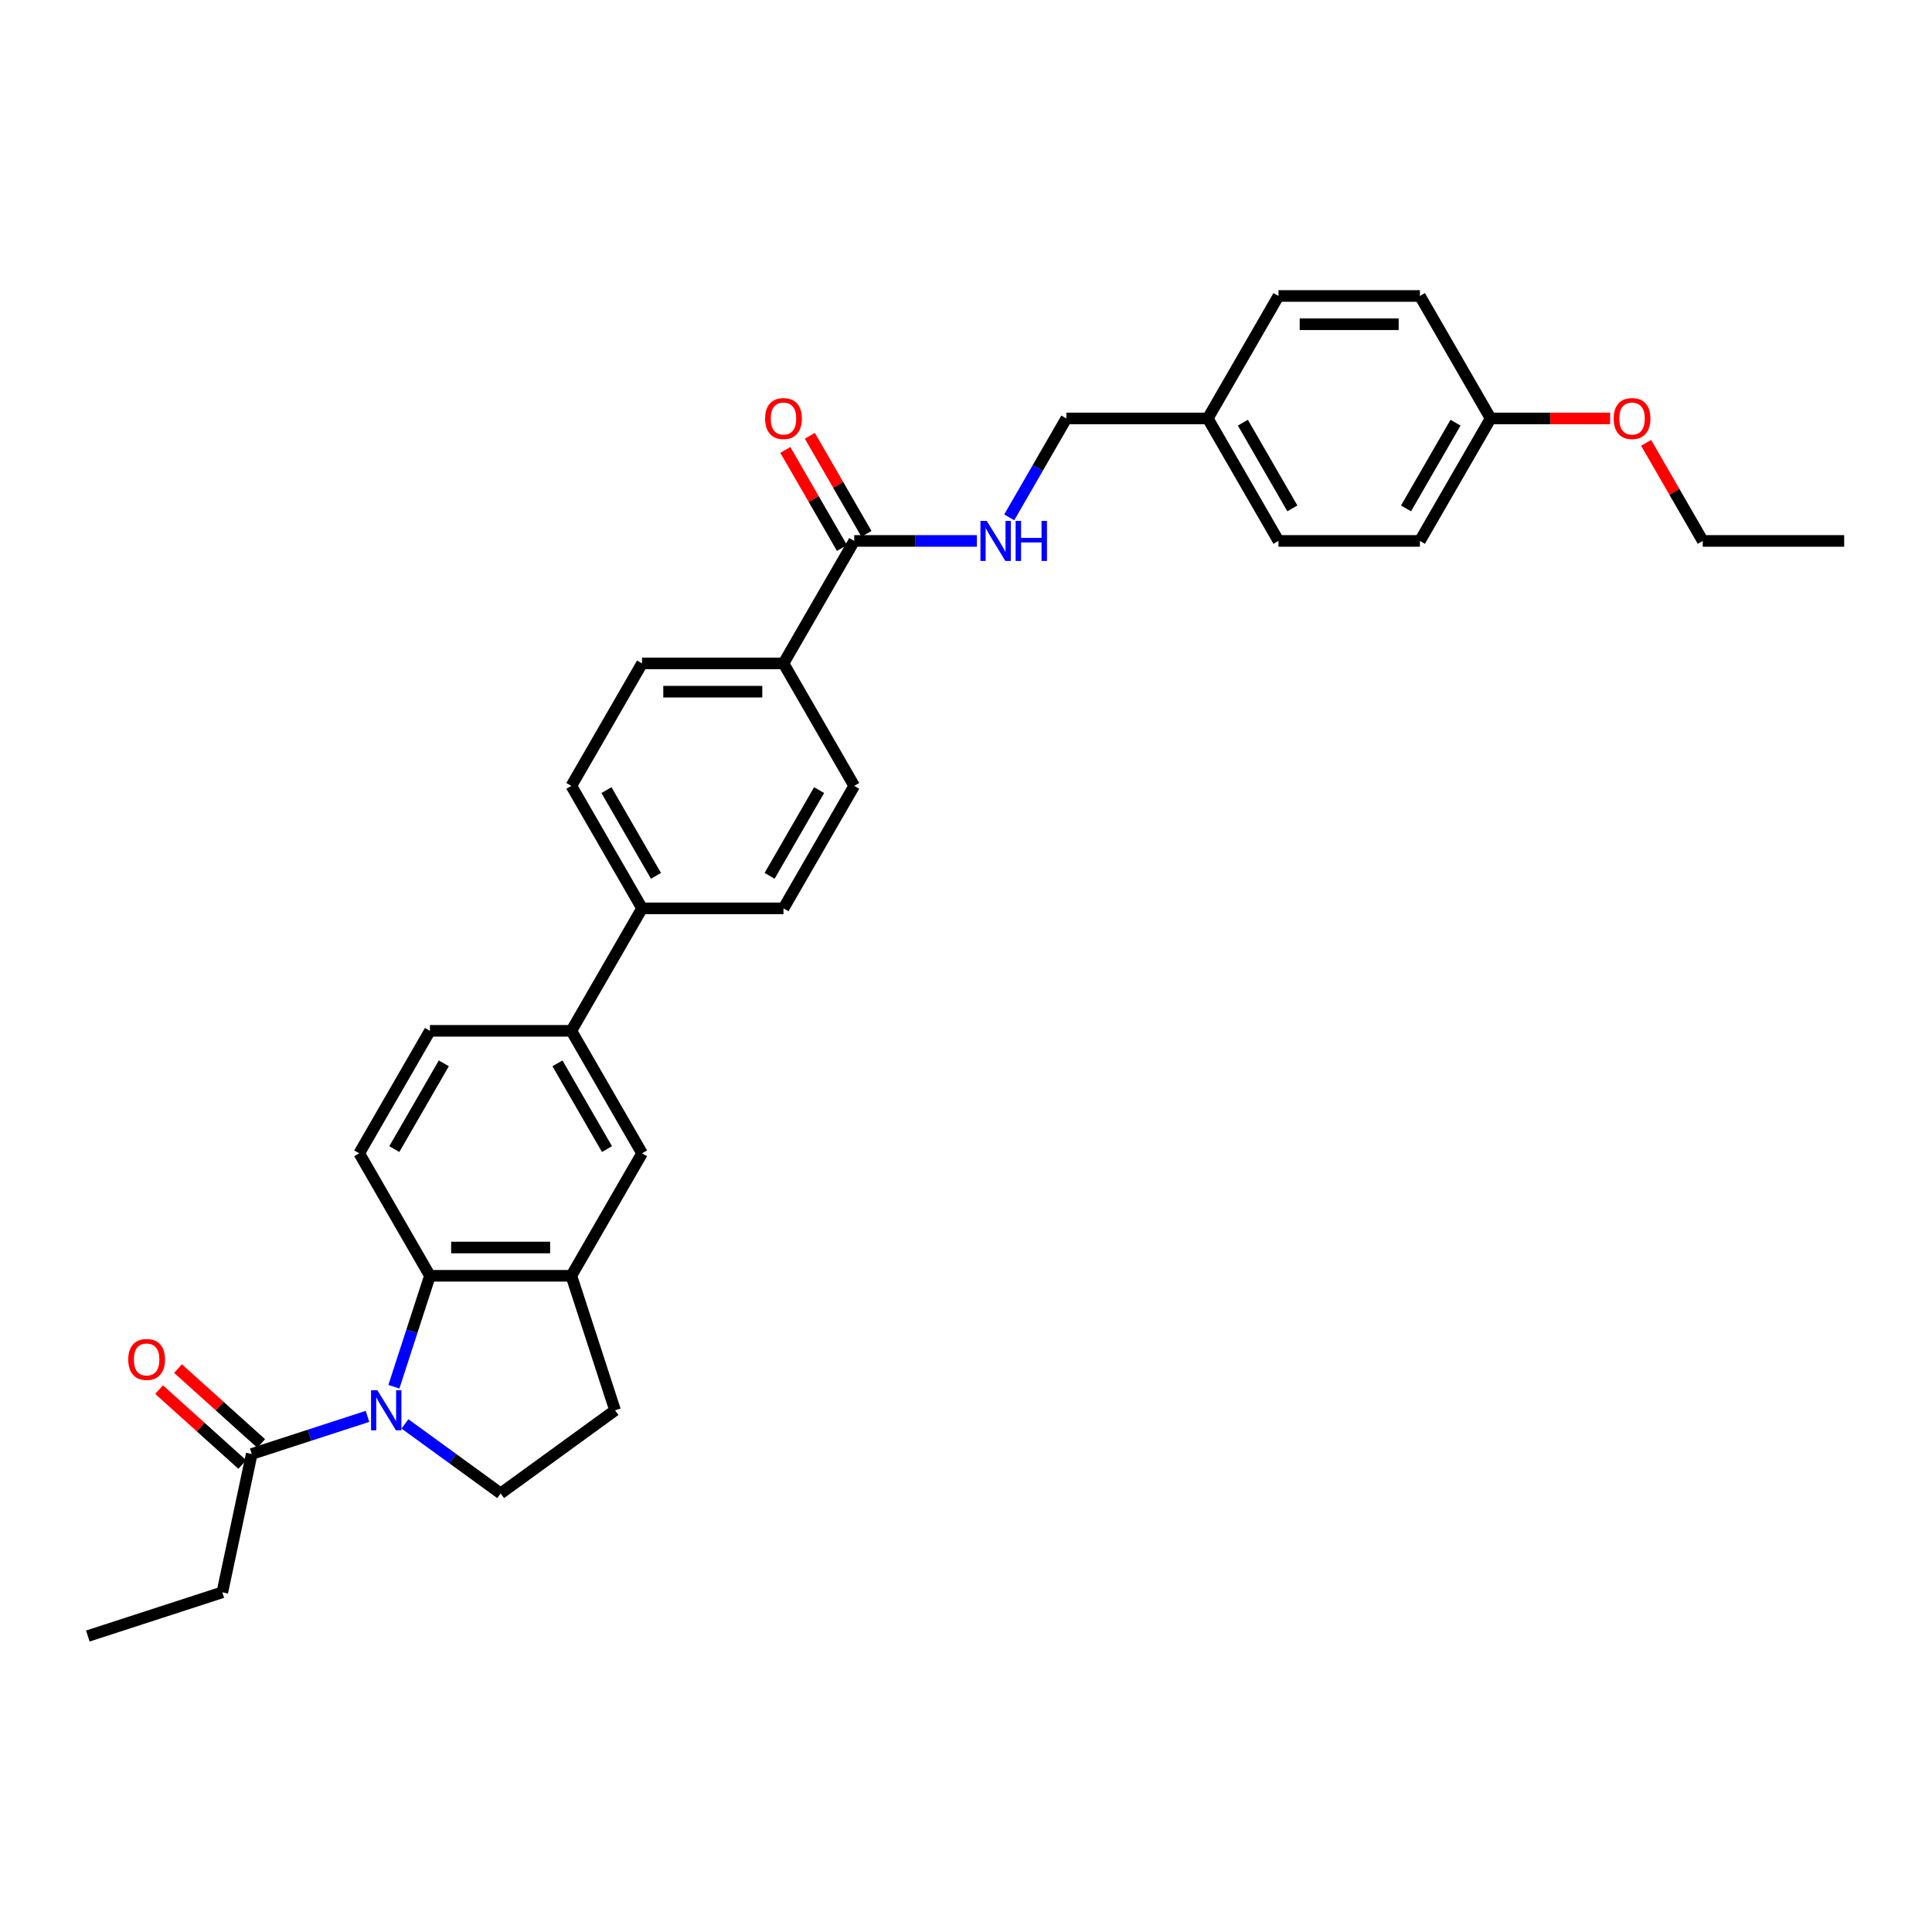 <?xml version='1.0' encoding='iso-8859-1'?>
<svg version='1.1' baseProfile='full'
              xmlns='http://www.w3.org/2000/svg'
                      xmlns:rdkit='http://www.rdkit.org/xml'
                      xmlns:xlink='http://www.w3.org/1999/xlink'
                  xml:space='preserve'
width='1000px' height='1000px' viewBox='0 0 1000 1000'>
<!-- END OF HEADER -->
<rect style='opacity:1.0;fill:#FFFFFF;stroke:none' width='1000' height='1000' x='0' y='0'> </rect>
<path class='bond-0' d='M 203.874,717.77 L 213.203,689.058' style='fill:none;fill-rule:evenodd;stroke:#0000FF;stroke-width:6px;stroke-linecap:butt;stroke-linejoin:miter;stroke-opacity:1' />
<path class='bond-0' d='M 213.203,689.058 L 222.532,660.346' style='fill:none;fill-rule:evenodd;stroke:#000000;stroke-width:6px;stroke-linecap:butt;stroke-linejoin:miter;stroke-opacity:1' />
<path class='bond-2' d='M 190.219,733.114 L 160.256,742.85' style='fill:none;fill-rule:evenodd;stroke:#0000FF;stroke-width:6px;stroke-linecap:butt;stroke-linejoin:miter;stroke-opacity:1' />
<path class='bond-2' d='M 160.256,742.85 L 130.293,752.585' style='fill:none;fill-rule:evenodd;stroke:#000000;stroke-width:6px;stroke-linecap:butt;stroke-linejoin:miter;stroke-opacity:1' />
<path class='bond-4' d='M 209.603,737.007 L 234.368,754.999' style='fill:none;fill-rule:evenodd;stroke:#0000FF;stroke-width:6px;stroke-linecap:butt;stroke-linejoin:miter;stroke-opacity:1' />
<path class='bond-4' d='M 234.368,754.999 L 259.132,772.992' style='fill:none;fill-rule:evenodd;stroke:#000000;stroke-width:6px;stroke-linecap:butt;stroke-linejoin:miter;stroke-opacity:1' />
<path class='bond-1' d='M 222.532,660.346 L 295.733,660.346' style='fill:none;fill-rule:evenodd;stroke:#000000;stroke-width:6px;stroke-linecap:butt;stroke-linejoin:miter;stroke-opacity:1' />
<path class='bond-1' d='M 233.512,645.706 L 284.753,645.706' style='fill:none;fill-rule:evenodd;stroke:#000000;stroke-width:6px;stroke-linecap:butt;stroke-linejoin:miter;stroke-opacity:1' />
<path class='bond-7' d='M 222.532,660.346 L 185.931,596.952' style='fill:none;fill-rule:evenodd;stroke:#000000;stroke-width:6px;stroke-linecap:butt;stroke-linejoin:miter;stroke-opacity:1' />
<path class='bond-5' d='M 295.733,660.346 L 332.334,596.952' style='fill:none;fill-rule:evenodd;stroke:#000000;stroke-width:6px;stroke-linecap:butt;stroke-linejoin:miter;stroke-opacity:1' />
<path class='bond-31' d='M 295.733,660.346 L 318.354,729.965' style='fill:none;fill-rule:evenodd;stroke:#000000;stroke-width:6px;stroke-linecap:butt;stroke-linejoin:miter;stroke-opacity:1' />
<path class='bond-13' d='M 135.191,747.146 L 113.664,727.763' style='fill:none;fill-rule:evenodd;stroke:#000000;stroke-width:6px;stroke-linecap:butt;stroke-linejoin:miter;stroke-opacity:1' />
<path class='bond-13' d='M 113.664,727.763 L 92.138,708.38' style='fill:none;fill-rule:evenodd;stroke:#FF0000;stroke-width:6px;stroke-linecap:butt;stroke-linejoin:miter;stroke-opacity:1' />
<path class='bond-13' d='M 125.394,758.025 L 103.868,738.643' style='fill:none;fill-rule:evenodd;stroke:#000000;stroke-width:6px;stroke-linecap:butt;stroke-linejoin:miter;stroke-opacity:1' />
<path class='bond-13' d='M 103.868,738.643 L 82.341,719.26' style='fill:none;fill-rule:evenodd;stroke:#FF0000;stroke-width:6px;stroke-linecap:butt;stroke-linejoin:miter;stroke-opacity:1' />
<path class='bond-26' d='M 130.293,752.585 L 115.073,824.187' style='fill:none;fill-rule:evenodd;stroke:#000000;stroke-width:6px;stroke-linecap:butt;stroke-linejoin:miter;stroke-opacity:1' />
<path class='bond-3' d='M 442.136,279.981 L 405.535,343.375' style='fill:none;fill-rule:evenodd;stroke:#000000;stroke-width:6px;stroke-linecap:butt;stroke-linejoin:miter;stroke-opacity:1' />
<path class='bond-8' d='M 442.136,279.981 L 473.891,279.981' style='fill:none;fill-rule:evenodd;stroke:#000000;stroke-width:6px;stroke-linecap:butt;stroke-linejoin:miter;stroke-opacity:1' />
<path class='bond-8' d='M 473.891,279.981 L 505.645,279.981' style='fill:none;fill-rule:evenodd;stroke:#0000FF;stroke-width:6px;stroke-linecap:butt;stroke-linejoin:miter;stroke-opacity:1' />
<path class='bond-14' d='M 448.475,276.321 L 433.822,250.941' style='fill:none;fill-rule:evenodd;stroke:#000000;stroke-width:6px;stroke-linecap:butt;stroke-linejoin:miter;stroke-opacity:1' />
<path class='bond-14' d='M 433.822,250.941 L 419.169,225.561' style='fill:none;fill-rule:evenodd;stroke:#FF0000;stroke-width:6px;stroke-linecap:butt;stroke-linejoin:miter;stroke-opacity:1' />
<path class='bond-14' d='M 435.796,283.641 L 421.143,258.261' style='fill:none;fill-rule:evenodd;stroke:#000000;stroke-width:6px;stroke-linecap:butt;stroke-linejoin:miter;stroke-opacity:1' />
<path class='bond-14' d='M 421.143,258.261 L 406.49,232.881' style='fill:none;fill-rule:evenodd;stroke:#FF0000;stroke-width:6px;stroke-linecap:butt;stroke-linejoin:miter;stroke-opacity:1' />
<path class='bond-11' d='M 259.132,772.992 L 318.354,729.965' style='fill:none;fill-rule:evenodd;stroke:#000000;stroke-width:6px;stroke-linecap:butt;stroke-linejoin:miter;stroke-opacity:1' />
<path class='bond-32' d='M 332.334,596.952 L 295.733,533.558' style='fill:none;fill-rule:evenodd;stroke:#000000;stroke-width:6px;stroke-linecap:butt;stroke-linejoin:miter;stroke-opacity:1' />
<path class='bond-32' d='M 314.165,594.763 L 288.544,550.387' style='fill:none;fill-rule:evenodd;stroke:#000000;stroke-width:6px;stroke-linecap:butt;stroke-linejoin:miter;stroke-opacity:1' />
<path class='bond-6' d='M 295.733,533.558 L 222.532,533.558' style='fill:none;fill-rule:evenodd;stroke:#000000;stroke-width:6px;stroke-linecap:butt;stroke-linejoin:miter;stroke-opacity:1' />
<path class='bond-10' d='M 295.733,533.558 L 332.334,470.164' style='fill:none;fill-rule:evenodd;stroke:#000000;stroke-width:6px;stroke-linecap:butt;stroke-linejoin:miter;stroke-opacity:1' />
<path class='bond-12' d='M 185.931,596.952 L 222.532,533.558' style='fill:none;fill-rule:evenodd;stroke:#000000;stroke-width:6px;stroke-linecap:butt;stroke-linejoin:miter;stroke-opacity:1' />
<path class='bond-12' d='M 204.1,594.763 L 229.72,550.387' style='fill:none;fill-rule:evenodd;stroke:#000000;stroke-width:6px;stroke-linecap:butt;stroke-linejoin:miter;stroke-opacity:1' />
<path class='bond-19' d='M 522.378,267.785 L 537.158,242.186' style='fill:none;fill-rule:evenodd;stroke:#0000FF;stroke-width:6px;stroke-linecap:butt;stroke-linejoin:miter;stroke-opacity:1' />
<path class='bond-19' d='M 537.158,242.186 L 551.938,216.587' style='fill:none;fill-rule:evenodd;stroke:#000000;stroke-width:6px;stroke-linecap:butt;stroke-linejoin:miter;stroke-opacity:1' />
<path class='bond-9' d='M 405.535,343.375 L 332.334,343.375' style='fill:none;fill-rule:evenodd;stroke:#000000;stroke-width:6px;stroke-linecap:butt;stroke-linejoin:miter;stroke-opacity:1' />
<path class='bond-9' d='M 394.555,358.015 L 343.314,358.015' style='fill:none;fill-rule:evenodd;stroke:#000000;stroke-width:6px;stroke-linecap:butt;stroke-linejoin:miter;stroke-opacity:1' />
<path class='bond-33' d='M 405.535,343.375 L 442.136,406.769' style='fill:none;fill-rule:evenodd;stroke:#000000;stroke-width:6px;stroke-linecap:butt;stroke-linejoin:miter;stroke-opacity:1' />
<path class='bond-17' d='M 332.334,470.164 L 405.535,470.164' style='fill:none;fill-rule:evenodd;stroke:#000000;stroke-width:6px;stroke-linecap:butt;stroke-linejoin:miter;stroke-opacity:1' />
<path class='bond-18' d='M 332.334,470.164 L 295.733,406.769' style='fill:none;fill-rule:evenodd;stroke:#000000;stroke-width:6px;stroke-linecap:butt;stroke-linejoin:miter;stroke-opacity:1' />
<path class='bond-18' d='M 339.523,453.334 L 313.902,408.958' style='fill:none;fill-rule:evenodd;stroke:#000000;stroke-width:6px;stroke-linecap:butt;stroke-linejoin:miter;stroke-opacity:1' />
<path class='bond-15' d='M 442.136,406.769 L 405.535,470.164' style='fill:none;fill-rule:evenodd;stroke:#000000;stroke-width:6px;stroke-linecap:butt;stroke-linejoin:miter;stroke-opacity:1' />
<path class='bond-15' d='M 423.967,408.958 L 398.346,453.334' style='fill:none;fill-rule:evenodd;stroke:#000000;stroke-width:6px;stroke-linecap:butt;stroke-linejoin:miter;stroke-opacity:1' />
<path class='bond-16' d='M 332.334,343.375 L 295.733,406.769' style='fill:none;fill-rule:evenodd;stroke:#000000;stroke-width:6px;stroke-linecap:butt;stroke-linejoin:miter;stroke-opacity:1' />
<path class='bond-20' d='M 551.938,216.587 L 625.139,216.587' style='fill:none;fill-rule:evenodd;stroke:#000000;stroke-width:6px;stroke-linecap:butt;stroke-linejoin:miter;stroke-opacity:1' />
<path class='bond-22' d='M 625.139,216.587 L 661.74,153.192' style='fill:none;fill-rule:evenodd;stroke:#000000;stroke-width:6px;stroke-linecap:butt;stroke-linejoin:miter;stroke-opacity:1' />
<path class='bond-23' d='M 625.139,216.587 L 661.74,279.981' style='fill:none;fill-rule:evenodd;stroke:#000000;stroke-width:6px;stroke-linecap:butt;stroke-linejoin:miter;stroke-opacity:1' />
<path class='bond-23' d='M 643.308,218.776 L 668.929,263.152' style='fill:none;fill-rule:evenodd;stroke:#000000;stroke-width:6px;stroke-linecap:butt;stroke-linejoin:miter;stroke-opacity:1' />
<path class='bond-21' d='M 771.542,216.587 L 734.941,279.981' style='fill:none;fill-rule:evenodd;stroke:#000000;stroke-width:6px;stroke-linecap:butt;stroke-linejoin:miter;stroke-opacity:1' />
<path class='bond-21' d='M 753.373,218.776 L 727.753,263.152' style='fill:none;fill-rule:evenodd;stroke:#000000;stroke-width:6px;stroke-linecap:butt;stroke-linejoin:miter;stroke-opacity:1' />
<path class='bond-27' d='M 771.542,216.587 L 802.47,216.587' style='fill:none;fill-rule:evenodd;stroke:#000000;stroke-width:6px;stroke-linecap:butt;stroke-linejoin:miter;stroke-opacity:1' />
<path class='bond-27' d='M 802.47,216.587 L 833.397,216.587' style='fill:none;fill-rule:evenodd;stroke:#FF0000;stroke-width:6px;stroke-linecap:butt;stroke-linejoin:miter;stroke-opacity:1' />
<path class='bond-34' d='M 771.542,216.587 L 734.941,153.192' style='fill:none;fill-rule:evenodd;stroke:#000000;stroke-width:6px;stroke-linecap:butt;stroke-linejoin:miter;stroke-opacity:1' />
<path class='bond-24' d='M 661.74,153.192 L 734.941,153.192' style='fill:none;fill-rule:evenodd;stroke:#000000;stroke-width:6px;stroke-linecap:butt;stroke-linejoin:miter;stroke-opacity:1' />
<path class='bond-24' d='M 672.72,167.833 L 723.961,167.833' style='fill:none;fill-rule:evenodd;stroke:#000000;stroke-width:6px;stroke-linecap:butt;stroke-linejoin:miter;stroke-opacity:1' />
<path class='bond-25' d='M 661.74,279.981 L 734.941,279.981' style='fill:none;fill-rule:evenodd;stroke:#000000;stroke-width:6px;stroke-linecap:butt;stroke-linejoin:miter;stroke-opacity:1' />
<path class='bond-29' d='M 115.073,824.187 L 45.455,846.808' style='fill:none;fill-rule:evenodd;stroke:#000000;stroke-width:6px;stroke-linecap:butt;stroke-linejoin:miter;stroke-opacity:1' />
<path class='bond-28' d='M 852.038,229.221 L 866.691,254.601' style='fill:none;fill-rule:evenodd;stroke:#FF0000;stroke-width:6px;stroke-linecap:butt;stroke-linejoin:miter;stroke-opacity:1' />
<path class='bond-28' d='M 866.691,254.601 L 881.344,279.981' style='fill:none;fill-rule:evenodd;stroke:#000000;stroke-width:6px;stroke-linecap:butt;stroke-linejoin:miter;stroke-opacity:1' />
<path class='bond-30' d='M 881.344,279.981 L 954.545,279.981' style='fill:none;fill-rule:evenodd;stroke:#000000;stroke-width:6px;stroke-linecap:butt;stroke-linejoin:miter;stroke-opacity:1' />
<path  class='atom-0' d='M 195.329 719.6
L 202.122 730.58
Q 202.795 731.663, 203.879 733.625
Q 204.962 735.587, 205.021 735.704
L 205.021 719.6
L 207.773 719.6
L 207.773 740.33
L 204.933 740.33
L 197.642 728.325
Q 196.793 726.92, 195.885 725.309
Q 195.007 723.699, 194.743 723.201
L 194.743 740.33
L 192.049 740.33
L 192.049 719.6
L 195.329 719.6
' fill='#0000FF'/>
<path  class='atom-9' d='M 510.755 269.616
L 517.548 280.596
Q 518.221 281.679, 519.305 283.641
Q 520.388 285.603, 520.447 285.72
L 520.447 269.616
L 523.199 269.616
L 523.199 290.346
L 520.359 290.346
L 513.068 278.341
Q 512.219 276.936, 511.311 275.325
Q 510.433 273.715, 510.169 273.217
L 510.169 290.346
L 507.475 290.346
L 507.475 269.616
L 510.755 269.616
' fill='#0000FF'/>
<path  class='atom-9' d='M 525.688 269.616
L 528.499 269.616
L 528.499 278.429
L 539.098 278.429
L 539.098 269.616
L 541.909 269.616
L 541.909 290.346
L 539.098 290.346
L 539.098 280.771
L 528.499 280.771
L 528.499 290.346
L 525.688 290.346
L 525.688 269.616
' fill='#0000FF'/>
<path  class='atom-14' d='M 66.377 703.663
Q 66.377 698.685, 68.837 695.903
Q 71.296 693.122, 75.893 693.122
Q 80.49 693.122, 82.95 695.903
Q 85.41 698.685, 85.41 703.663
Q 85.41 708.699, 82.921 711.568
Q 80.432 714.409, 75.893 714.409
Q 71.326 714.409, 68.837 711.568
Q 66.377 708.728, 66.377 703.663
M 75.893 712.066
Q 79.056 712.066, 80.754 709.958
Q 82.481 707.821, 82.481 703.663
Q 82.481 699.593, 80.754 697.543
Q 79.056 695.464, 75.893 695.464
Q 72.731 695.464, 71.004 697.514
Q 69.305 699.563, 69.305 703.663
Q 69.305 707.85, 71.004 709.958
Q 72.731 712.066, 75.893 712.066
' fill='#FF0000'/>
<path  class='atom-15' d='M 396.019 216.645
Q 396.019 211.667, 398.479 208.886
Q 400.938 206.104, 405.535 206.104
Q 410.132 206.104, 412.592 208.886
Q 415.051 211.667, 415.051 216.645
Q 415.051 221.681, 412.562 224.551
Q 410.074 227.391, 405.535 227.391
Q 400.967 227.391, 398.479 224.551
Q 396.019 221.711, 396.019 216.645
M 405.535 225.049
Q 408.697 225.049, 410.396 222.94
Q 412.123 220.803, 412.123 216.645
Q 412.123 212.575, 410.396 210.526
Q 408.697 208.447, 405.535 208.447
Q 402.373 208.447, 400.645 210.496
Q 398.947 212.546, 398.947 216.645
Q 398.947 220.832, 400.645 222.94
Q 402.373 225.049, 405.535 225.049
' fill='#FF0000'/>
<path  class='atom-28' d='M 835.227 216.645
Q 835.227 211.667, 837.687 208.886
Q 840.146 206.104, 844.743 206.104
Q 849.34 206.104, 851.8 208.886
Q 854.26 211.667, 854.26 216.645
Q 854.26 221.681, 851.771 224.551
Q 849.282 227.391, 844.743 227.391
Q 840.176 227.391, 837.687 224.551
Q 835.227 221.711, 835.227 216.645
M 844.743 225.049
Q 847.906 225.049, 849.604 222.94
Q 851.332 220.803, 851.332 216.645
Q 851.332 212.575, 849.604 210.526
Q 847.906 208.447, 844.743 208.447
Q 841.581 208.447, 839.854 210.496
Q 838.155 212.546, 838.155 216.645
Q 838.155 220.832, 839.854 222.94
Q 841.581 225.049, 844.743 225.049
' fill='#FF0000'/>
</svg>
